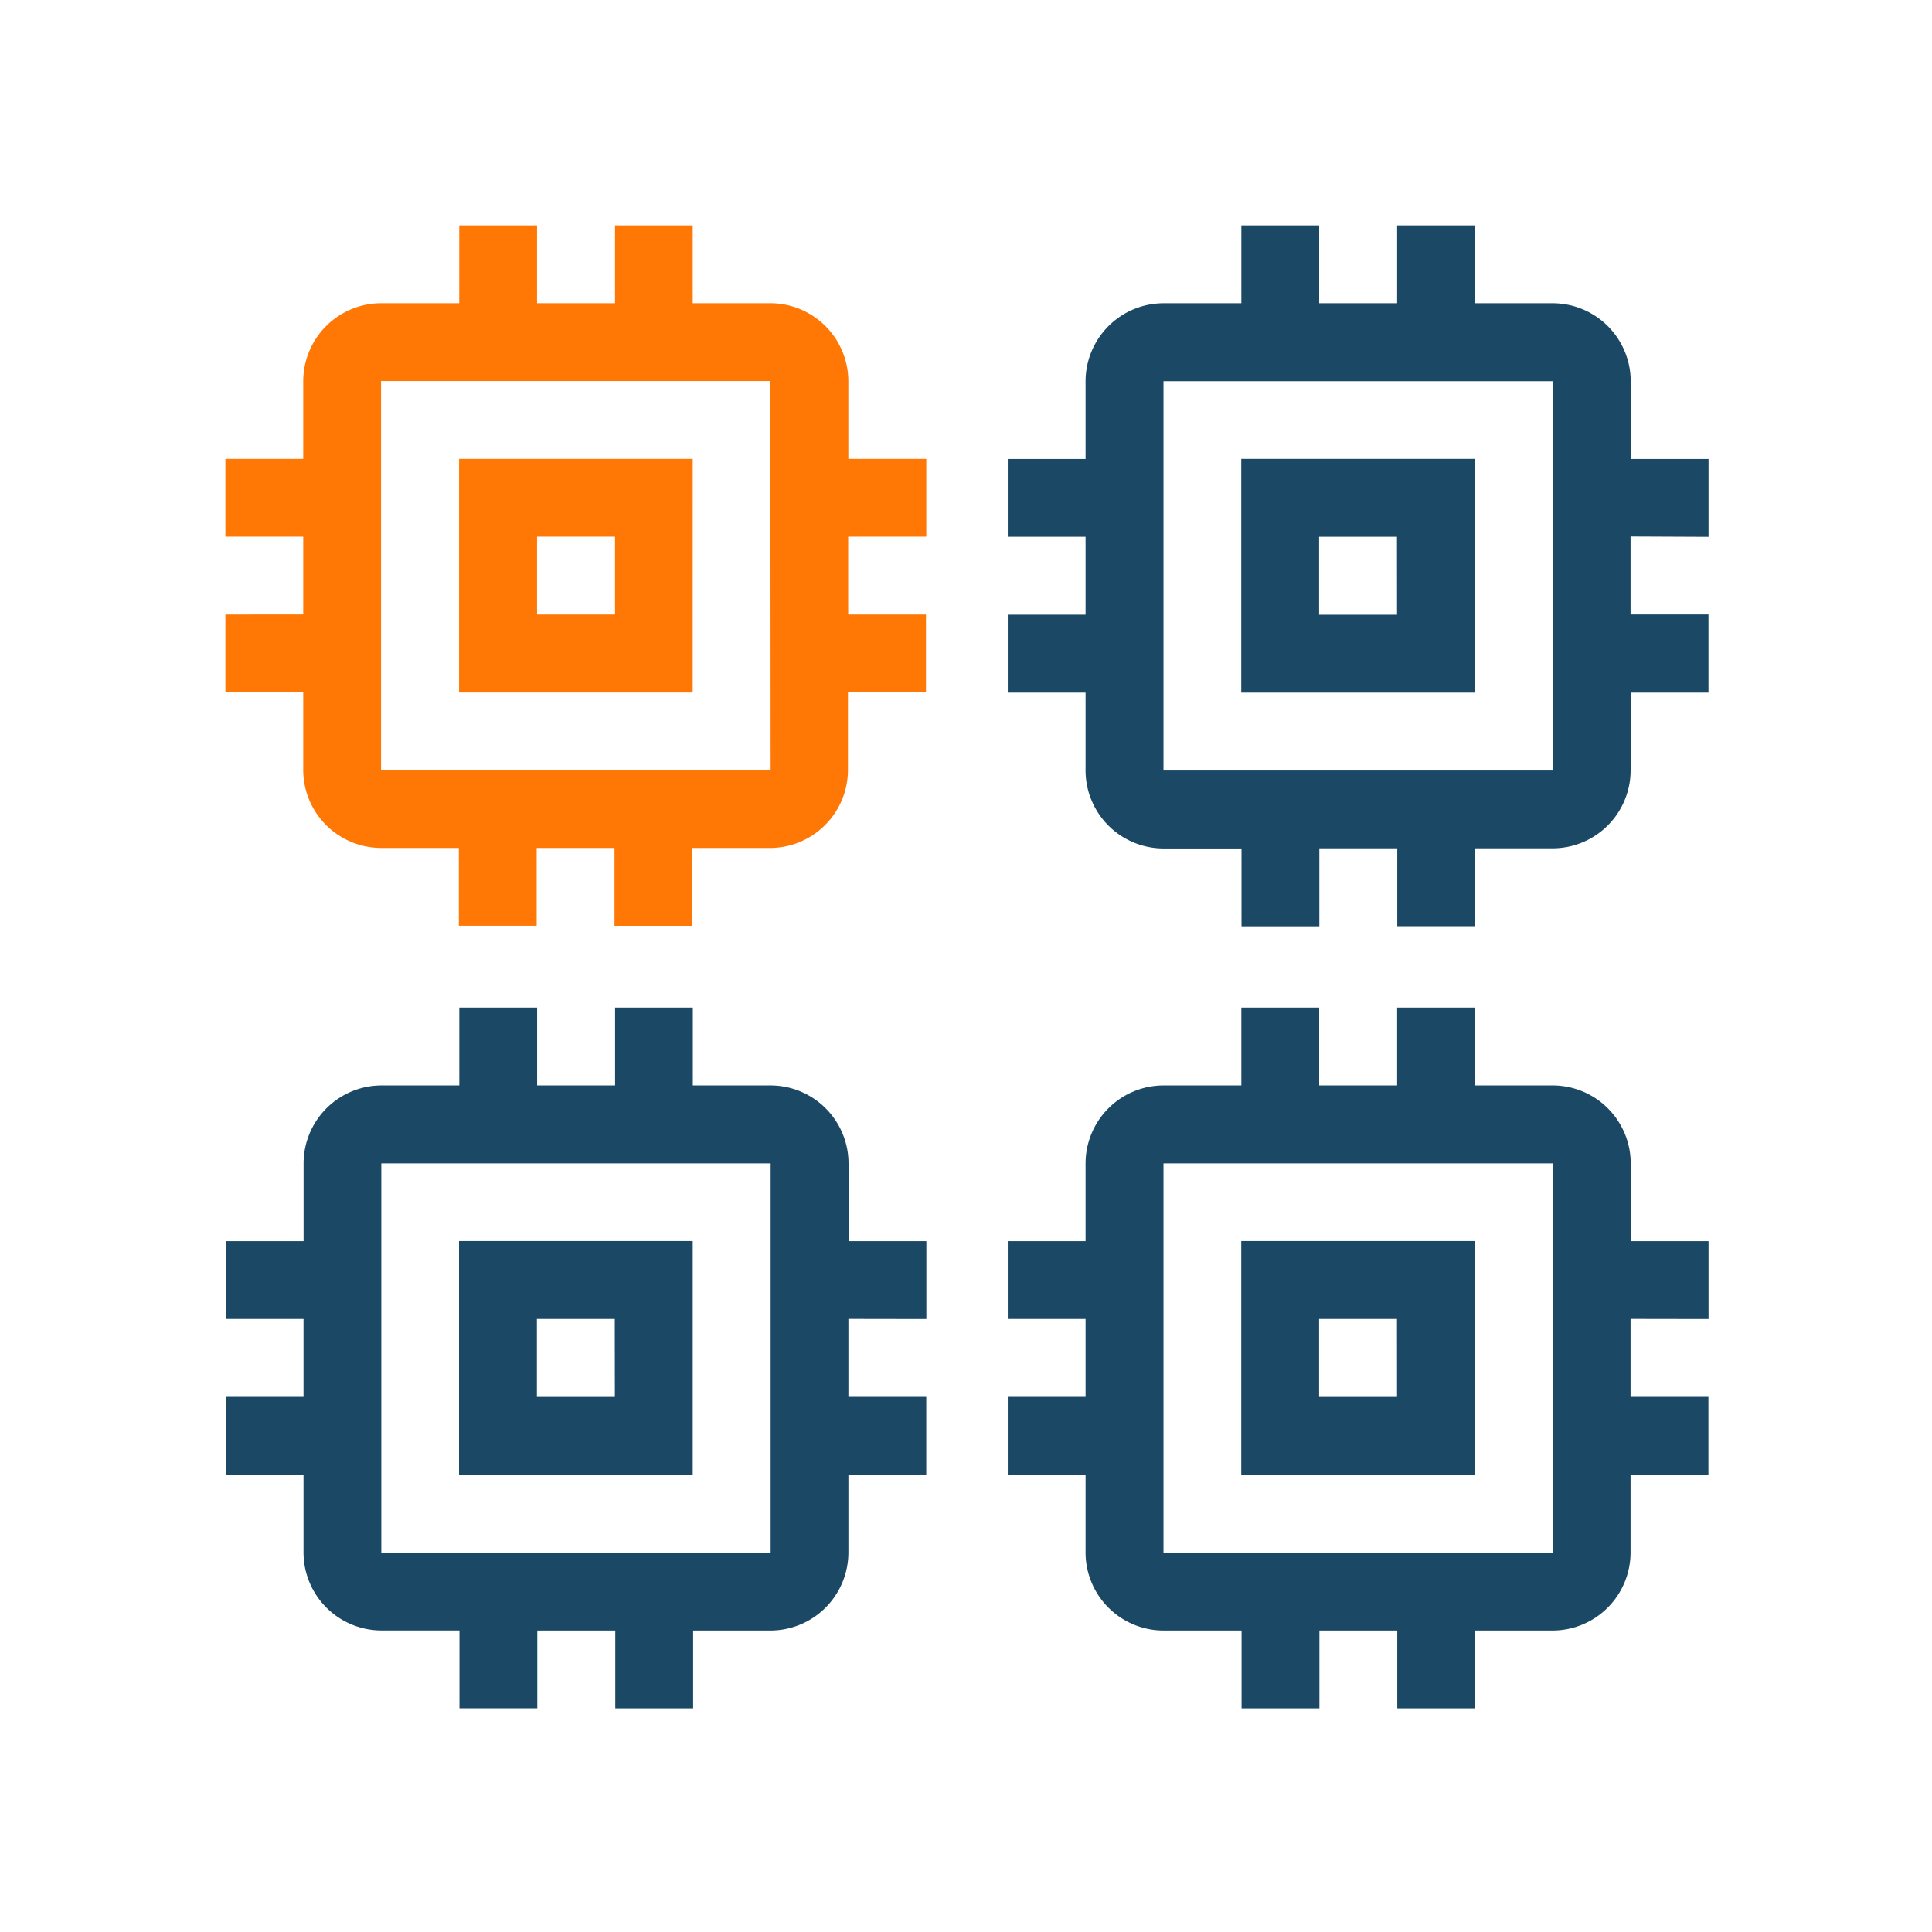 <svg id="active_products_icon" data-name="active products_icon" xmlns="http://www.w3.org/2000/svg" width="60" height="60" viewBox="0 0 60 60">
  <rect id="Rectangle_3241" data-name="Rectangle 3241" width="60" height="60" fill="#fff"/>
  <g id="Group_5382" data-name="Group 5382" transform="translate(2.566 5.569)">
    <g id="Group_5383" data-name="Group 5383" transform="translate(3 0)">
      <path id="Path_6039" data-name="Path 6039" d="M14.513,7.251H7.257v7.256h7.255ZM12.1,12.084H9.679V9.667H12.1Zm9.667-2.417V7.251H19.346V4.834a2.426,2.426,0,0,0-2.417-2.417H14.513V0H12.1V2.417H9.679V0H7.262V2.417H4.834A2.426,2.426,0,0,0,2.417,4.834V7.251H0V9.667H2.417v2.417H0V14.5H2.417v2.417a2.424,2.424,0,0,0,2.417,2.417H7.25v2.417H9.667V19.335h2.417v2.417H14.5V19.335h2.417a2.426,2.426,0,0,0,2.417-2.417V14.5h2.423V12.084H19.341V9.667Zm-4.834,7.251H4.834V4.833h12.09Z" transform="translate(1.434 1.431)" fill="#ff7805"/>
      <path id="Path_6040" data-name="Path 6040" d="M23.705,35.326H16.448v7.256h7.257Zm-2.418,4.839H18.866V37.744h2.418Zm9.674-2.418V35.328H28.544V32.91a2.425,2.425,0,0,0-2.418-2.418H23.708V28.074H21.294v2.418H18.873V28.074H16.456v2.418H14.038A2.425,2.425,0,0,0,11.62,32.91v2.418H9.2v2.417h2.418v2.418H9.2v2.418h2.418V45a2.425,2.425,0,0,0,2.418,2.418h2.425v2.418h2.417V47.42H21.3v2.418h2.418V47.42h2.405A2.425,2.425,0,0,0,28.54,45V42.582h2.418V40.163H28.54V37.743ZM26.125,45H14.034V32.913H26.125Z" transform="translate(-7.758 -2.352)" fill="#1b4965"/>
      <path id="Path_6041" data-name="Path 6041" d="M42.591,35.326H35.335v7.256h7.257Zm-2.418,4.839H37.753V37.744h2.418Zm9.674-2.418V35.328H47.43V32.91a2.425,2.425,0,0,0-2.418-2.418H42.594V28.074H40.176v2.418H37.755V28.074H35.338v2.418H32.92A2.425,2.425,0,0,0,30.5,32.91v2.418H28.084v2.417H30.5v2.418H28.084v2.418H30.5V45A2.425,2.425,0,0,0,32.92,47.42h2.425v2.418h2.417V47.42H40.18v2.418H42.6V47.42h2.409A2.425,2.425,0,0,0,47.425,45V42.582h2.418V40.163H47.425V37.743ZM45.011,45H32.92V32.913H45.011Z" transform="translate(-2.353 -2.352)" fill="#1b4965"/>
      <path id="Path_6042" data-name="Path 6042" d="M42.591,16.441H35.335V23.7h7.257ZM40.173,21.28H37.753V18.859h2.418Zm9.674-2.418V16.443H47.43V14.025a2.427,2.427,0,0,0-2.418-2.418H42.594V9.189H40.176v2.418H37.755V9.189H35.338v2.418H32.92A2.427,2.427,0,0,0,30.5,14.025v2.418H28.084V18.86H30.5v2.418H28.084V23.7H30.5v2.421a2.425,2.425,0,0,0,2.418,2.418h2.425v2.418h2.417V28.535H40.18v2.418H42.6V28.535h2.409a2.425,2.425,0,0,0,2.418-2.418V23.7h2.418V21.272H47.425V18.851Zm-4.836,7.257H32.92V14.028H45.011Z" transform="translate(-2.353 -7.758)" fill="#1b4965"/>
    </g>
  </g>
</svg>
